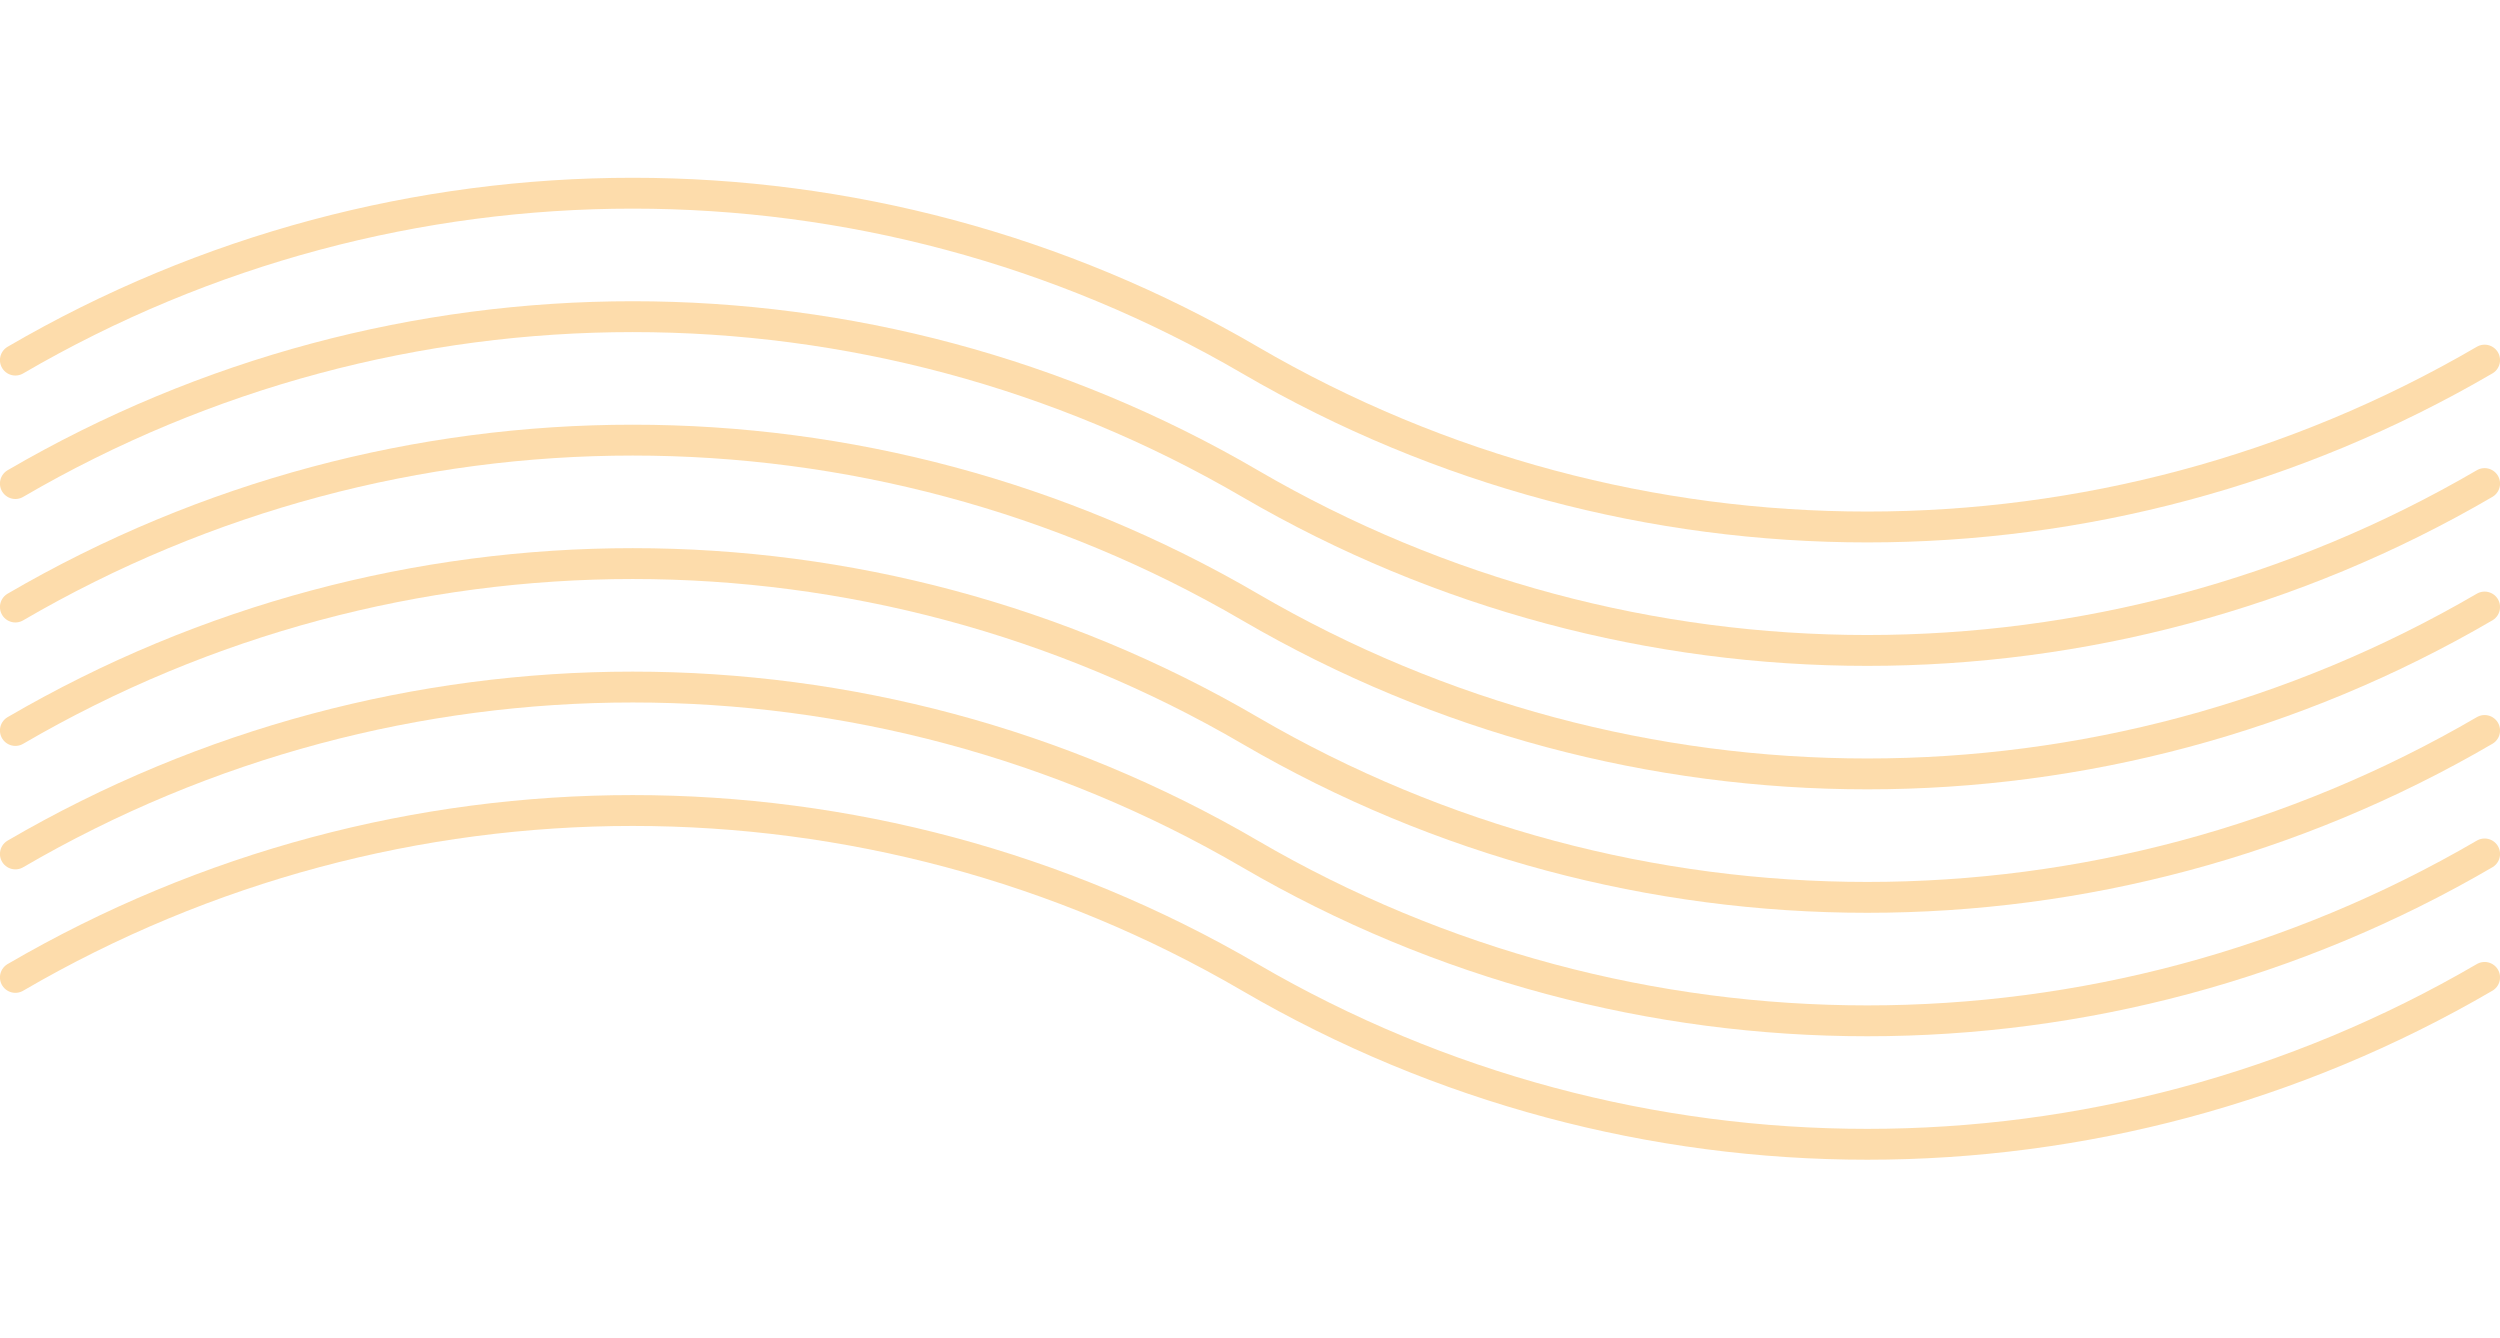 <svg width="200" height="107" viewBox="0 0 200 107" fill="none" xmlns="http://www.w3.org/2000/svg">
<path d="M1.23 48.562V48.562C31.747 30.76 69.483 30.76 100 48.562V48.562V48.562C130.516 66.363 168.252 66.363 198.769 48.562V48.562" stroke="#FDDCAB" stroke-width="2.469" stroke-linecap="round" stroke-linejoin="round"/>
<path d="M1.23 38.685V38.685C31.747 20.883 69.483 20.883 100 38.685V38.685V38.685C130.516 56.486 168.252 56.486 198.769 38.685V38.685" stroke="#FDDCAB" stroke-width="2.469" stroke-linecap="round" stroke-linejoin="round"/>
<path d="M1.23 28.808V28.808C31.747 11.006 69.483 11.006 100 28.808V28.808V28.808C130.516 46.609 168.252 46.609 198.769 28.808V28.808" stroke="#FDDCAB" stroke-width="2.469" stroke-linecap="round" stroke-linejoin="round"/>
<path d="M1.23 58.438V58.438C31.747 40.637 69.483 40.637 100 58.438V58.438V58.438C130.516 76.24 168.252 76.24 198.769 58.438V58.438" stroke="#FDDCAB" stroke-width="2.469" stroke-linecap="round" stroke-linejoin="round"/>
<path d="M1.23 68.315V68.315C31.747 50.514 69.483 50.514 100 68.315V68.315V68.315C130.516 86.117 168.252 86.117 198.769 68.315V68.315" stroke="#FDDCAB" stroke-width="2.469" stroke-linecap="round" stroke-linejoin="round"/>
<path d="M1.23 78.192V78.192C31.747 60.391 69.483 60.391 100 78.192V78.192V78.192C130.516 95.994 168.252 95.994 198.769 78.192V78.192" stroke="#FDDCAB" stroke-width="2.469" stroke-linecap="round" stroke-linejoin="round"/>
</svg>
